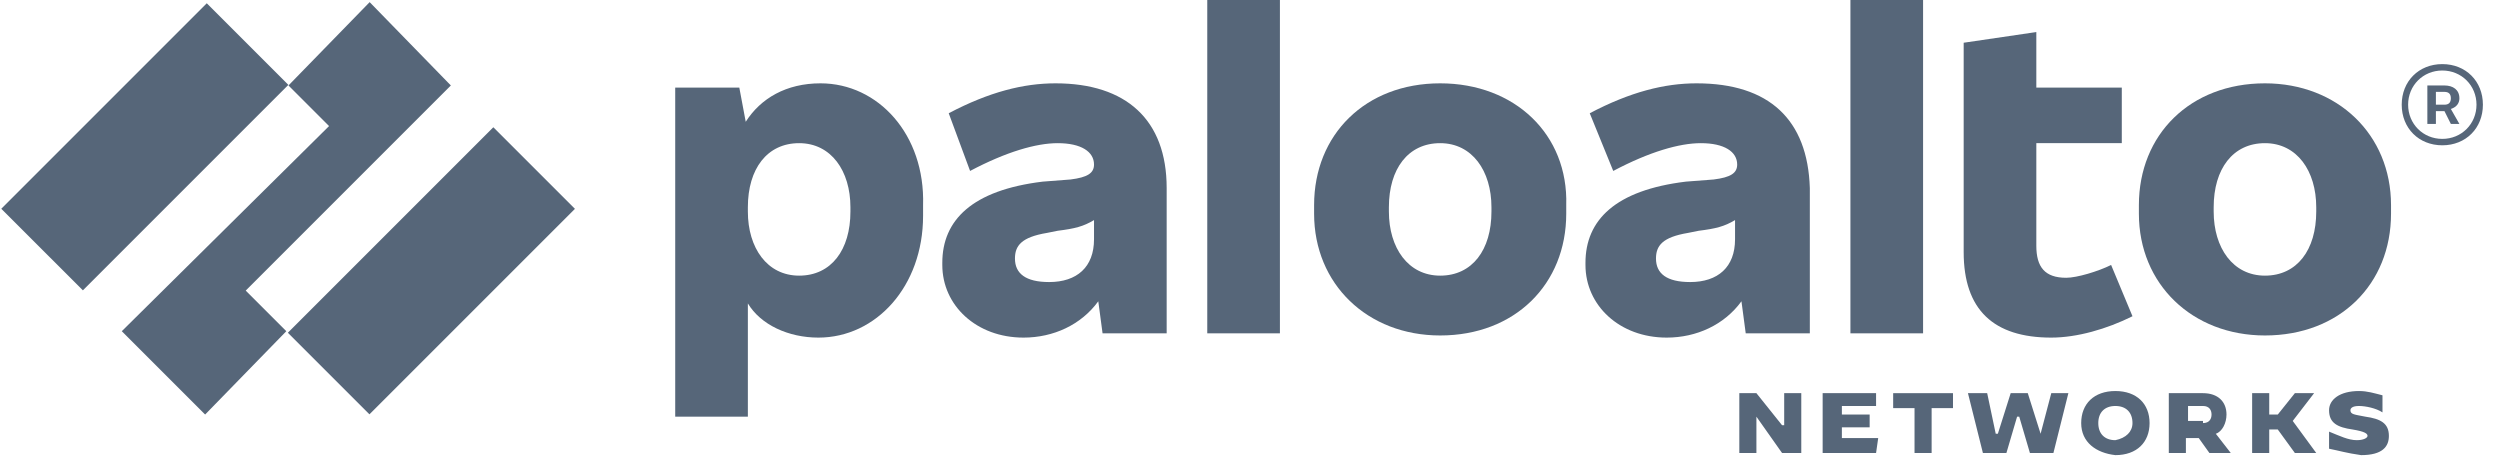 <svg width="117" height="22" viewBox="0 0 117 22" fill="none" xmlns="http://www.w3.org/2000/svg">
<path d="M49.4 3.9C47.9 3.9 46.3 4.3 44.4 5.3L45.4 8C47.1 7.1 48.5 6.7 49.5 6.7C50.6 6.7 51.2 7.1 51.2 7.7C51.2 8.1 50.9 8.3 50.1 8.4L48.8 8.5C45.5 8.9 44.1 10.3 44.1 12.3V12.4C44.1 14.3 45.7 15.8 47.9 15.8C49.3 15.8 50.6 15.2 51.4 14.1L51.6 15.6H54.6V8.8C54.6 5.6 52.7 3.9 49.4 3.9ZM49.1 13.2C48 13.2 47.5 12.8 47.5 12.1C47.5 11.5 47.8 11.1 49 10.9L49.5 10.8C50.3 10.7 50.7 10.6 51.2 10.3V11.2C51.2 12.5 50.4 13.2 49.1 13.2Z" fill="#566679"/>
<path d="M21.1 4L17.3 0.1L13.5 4L15.4 5.9L5.7 15.5L9.6 19.4L13.4 15.5L11.5 13.6L21.1 4Z" fill="#566679"/>
<path d="M0.06 9.77L3.879 13.588L13.495 3.972L9.677 0.153L0.06 9.77Z" fill="#566679"/>
<path d="M13.472 15.572L17.29 19.39L26.907 9.774L23.088 5.956L13.472 15.572Z" fill="#566679"/>
<path d="M59.9 0H56.5V15.6H59.9V0Z" fill="#566679"/>
<path d="M38.4 3.9C36.8 3.9 35.6 4.6 34.9 5.7L34.6 4.1H31.6V19.5H35V14.2C35.6 15.2 36.9 15.8 38.3 15.8C41 15.8 43.2 13.4 43.2 10.1V9.6C43.3 6.3 41.1 3.9 38.4 3.9ZM39.8 9.9C39.8 11.7 38.9 12.9 37.4 12.9C35.9 12.9 35 11.6 35 9.9V9.7C35 7.9 35.9 6.7 37.4 6.7C38.9 6.7 39.8 8 39.8 9.7V9.9Z" fill="#566679"/>
<path d="M106 3.9C102.5 3.9 100.1 6.3 100.1 9.6V10C100.1 13.3 102.6 15.7 106 15.7C109.5 15.7 111.9 13.3 111.9 10V9.6C111.9 6.3 109.4 3.9 106 3.9ZM108.4 9.9C108.4 11.7 107.5 12.9 106 12.9C104.5 12.9 103.6 11.6 103.6 9.9V9.7C103.6 7.9 104.5 6.7 106 6.7C107.5 6.7 108.4 8 108.4 9.7V9.9Z" fill="#566679"/>
<path d="M115.1 4.6C115.1 4.2 114.8 4 114.4 4H113.6V5.8H114V5.2H114.4L114.7 5.8H115.1L114.7 5.1C115 5 115.1 4.8 115.1 4.6ZM114 4.3H114.4C114.6 4.3 114.7 4.4 114.7 4.6C114.7 4.8 114.6 4.9 114.4 4.9H114V4.3Z" fill="#566679"/>
<path d="M114.3 3C113.2 3 112.4 3.8 112.4 4.9C112.4 6 113.2 6.8 114.3 6.8C115.4 6.8 116.2 6 116.2 4.9C116.2 3.8 115.4 3 114.3 3ZM114.3 6.5C113.4 6.5 112.7 5.8 112.7 4.9C112.7 4 113.4 3.3 114.3 3.3C115.2 3.3 115.9 4 115.9 4.9C115.9 5.8 115.2 6.5 114.3 6.5Z" fill="#566679"/>
<path d="M90 0H86.6V15.6H90V0Z" fill="#566679"/>
<path d="M96.7 13C95.7 13 95.3 12.5 95.3 11.5V6.7H99.3V4.1H95.3V1.5L91.9 2V11.8C91.9 14.5 93.3 15.8 96 15.8C97.2 15.8 98.6 15.4 99.8 14.8L98.8 12.4C98.2 12.7 97.2 13 96.7 13Z" fill="#566679"/>
<path d="M79.4 3.9C77.9 3.9 76.3 4.3 74.4 5.3L75.5 8C77.2 7.1 78.6 6.7 79.6 6.7C80.7 6.7 81.3 7.1 81.3 7.7C81.3 8.1 81 8.3 80.2 8.4L78.9 8.5C75.6 8.9 74.2 10.3 74.2 12.3V12.4C74.2 14.3 75.8 15.8 78 15.8C79.4 15.8 80.7 15.2 81.5 14.1L81.7 15.6H84.7V8.8C84.6 5.6 82.8 3.9 79.4 3.9ZM79.1 13.2C78 13.2 77.5 12.8 77.5 12.1C77.5 11.5 77.8 11.1 79 10.9L79.5 10.8C80.3 10.7 80.7 10.6 81.2 10.3V11.2C81.2 12.5 80.4 13.2 79.1 13.2Z" fill="#566679"/>
<path d="M67.4 3.9C63.9 3.9 61.5 6.3 61.5 9.6V10C61.5 13.3 64 15.7 67.4 15.7C70.9 15.7 73.3 13.3 73.3 10V9.6C73.4 6.3 70.9 3.9 67.4 3.9ZM69.8 9.9C69.8 11.7 68.9 12.9 67.4 12.9C65.9 12.9 65 11.6 65 9.9V9.7C65 7.9 65.9 6.7 67.4 6.7C68.9 6.7 69.8 8 69.8 9.7V9.9Z" fill="#566679"/>
<path d="M81.4 18.4H82.2L83.4 19.9H83.5V18.4H84.3V21.2H83.4L82.2 19.5V21.2H81.4V18.4Z" fill="#566679"/>
<path d="M85.3 18.4H87.8V19H86.2V19.4H87.5V20H86.2V20.5H87.9L87.8 21.2H85.3V18.4Z" fill="#566679"/>
<path d="M89.6 19.1H88.6V18.4H91.4V19.1H90.4V21.2H89.6V19.1Z" fill="#566679"/>
<path d="M92.1 18.4H93L93.4 20.3H93.5L94.1 18.4H94.9L95.5 20.3L96 18.4H96.8L96.1 21.2H95L94.5 19.5H94.4L93.9 21.2H92.8L92.1 18.4Z" fill="#566679"/>
<path d="M97.4 19.8C97.4 18.9 98 18.3 99 18.3C100 18.3 100.6 18.9 100.6 19.8C100.6 20.7 100 21.3 99 21.3C98.1 21.2 97.4 20.7 97.4 19.8ZM99.8 19.8C99.8 19.3 99.5 19 99 19C98.5 19 98.2 19.3 98.2 19.8C98.2 20.3 98.5 20.6 99 20.6C99.5 20.5 99.8 20.2 99.8 19.8Z" fill="#566679"/>
<path d="M101.5 18.4H103.1C103.8 18.4 104.2 18.8 104.2 19.4C104.2 19.8 104 20.2 103.7 20.3L104.4 21.2H103.4L102.9 20.5H102.3V21.2H101.5V18.4ZM103.1 19.8C103.4 19.8 103.5 19.6 103.5 19.4C103.5 19.2 103.4 19 103.1 19H102.4V19.7H103.1V19.8Z" fill="#566679"/>
<path d="M105.4 18.4H106.2V19.4H106.6L107.4 18.4H108.3L107.3 19.7L108.4 21.2H107.4L106.6 20.1H106.2V21.2H105.4V18.4Z" fill="#566679"/>
<path d="M109 21V20.2C109.5 20.4 109.9 20.6 110.3 20.6C110.6 20.6 110.8 20.5 110.8 20.4C110.8 20.3 110.7 20.2 110.1 20.1C109.4 20 109 19.8 109 19.2C109 18.7 109.5 18.3 110.4 18.3C110.8 18.3 111.1 18.4 111.5 18.5V19.3C111.2 19.1 110.7 19 110.4 19C110.1 19 110 19.1 110 19.2C110 19.4 110.2 19.4 110.7 19.5C111.4 19.6 111.8 19.8 111.8 20.4C111.8 20.9 111.5 21.3 110.5 21.3C109.8 21.2 109.5 21.1 109 21Z" fill="#566679"/>
</svg>
